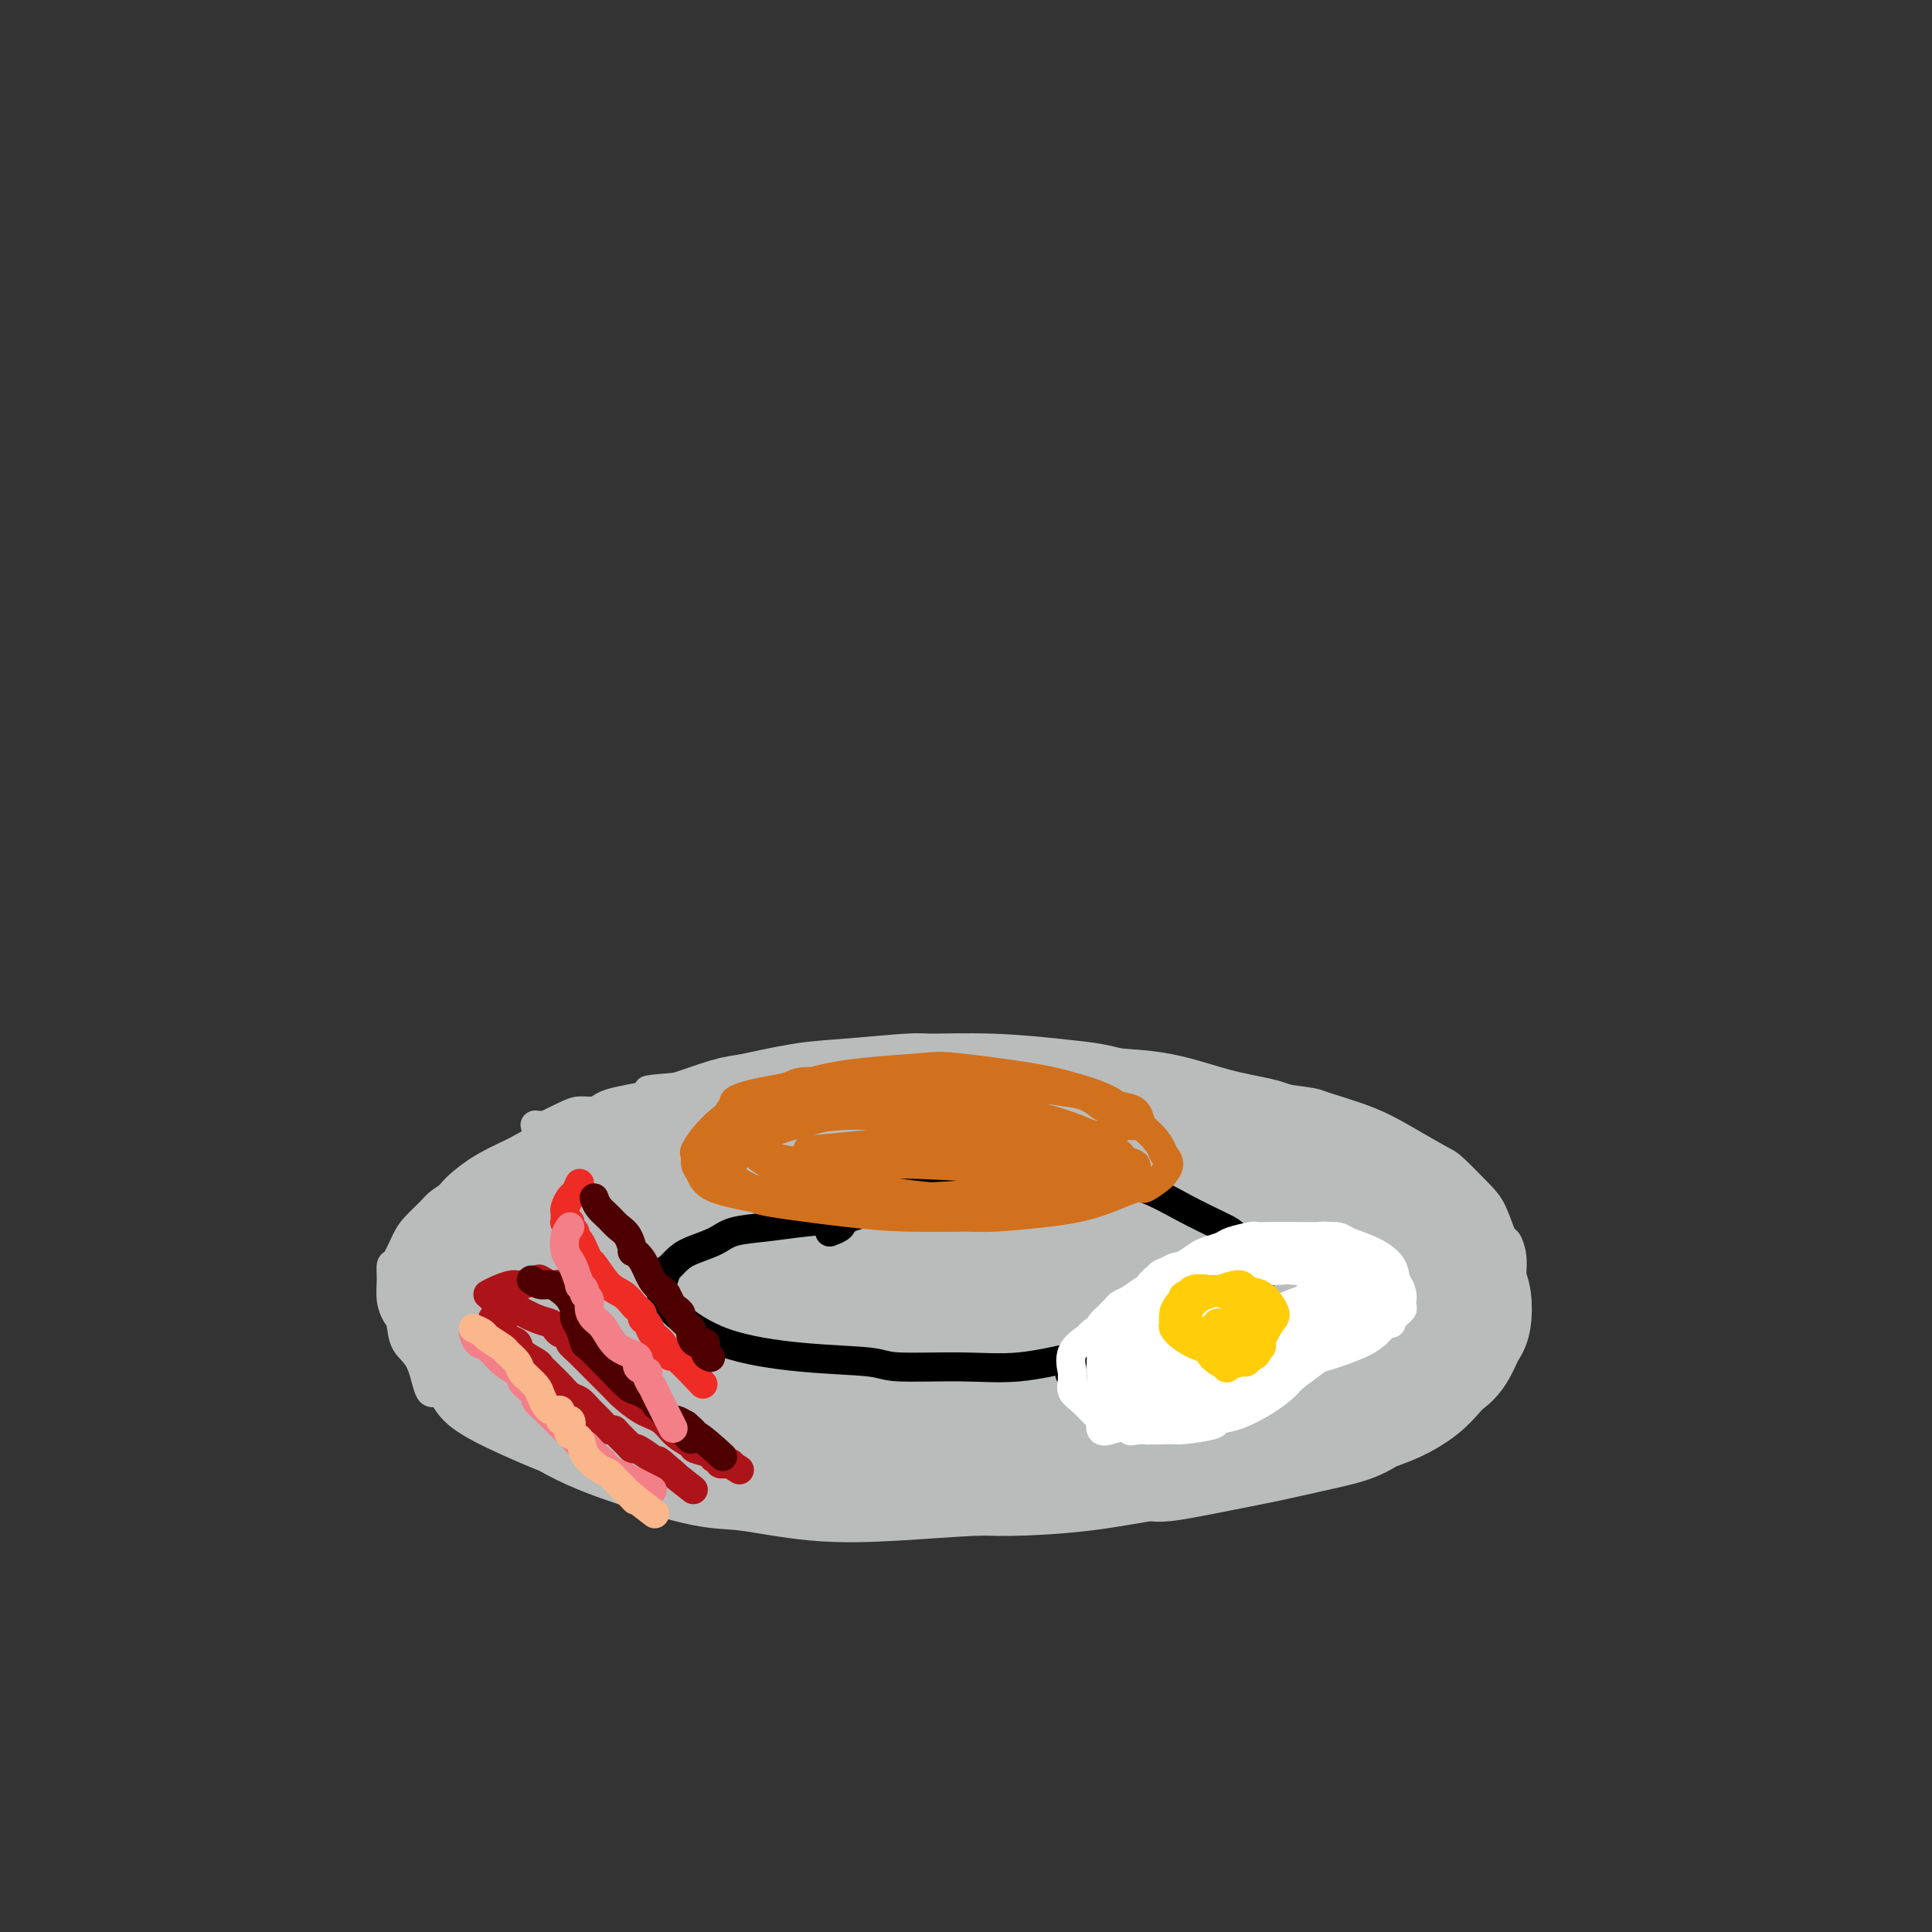 <svg viewBox='0 0 400 400' version='1.1' xmlns='http://www.w3.org/2000/svg' xmlns:xlink='http://www.w3.org/1999/xlink'><rect x="0" y="0" width="400" height="400" fill="#333333" stroke="none"/><g fill='none' stroke='rgb(186,187,187)' stroke-width='6' stroke-linecap='round' stroke-linejoin='round'><path d='M132,233c0.915,-0.638 1.830,-1.275 -3,0c-4.830,1.275 -15.406,4.463 -20,6c-4.594,1.537 -3.208,1.422 -4,2c-0.792,0.578 -3.763,1.849 -6,3c-2.237,1.151 -3.740,2.183 -5,3c-1.260,0.817 -2.278,1.421 -3,2c-0.722,0.579 -1.150,1.134 -2,2c-0.850,0.866 -2.122,2.044 -3,3c-0.878,0.956 -1.360,1.690 -2,3c-0.640,1.310 -1.437,3.195 -2,4c-0.563,0.805 -0.894,0.532 -1,1c-0.106,0.468 0.011,1.679 0,3c-0.011,1.321 -0.151,2.751 0,4c0.151,1.249 0.593,2.316 1,3c0.407,0.684 0.781,0.986 1,2c0.219,1.014 0.285,2.742 1,4c0.715,1.258 2.080,2.047 3,4c0.920,1.953 1.396,5.070 2,6c0.604,0.930 1.336,-0.327 2,0c0.664,0.327 1.258,2.238 3,4c1.742,1.762 4.630,3.375 8,5c3.370,1.625 7.223,3.260 9,4c1.777,0.740 1.478,0.584 3,1c1.522,0.416 4.863,1.405 8,2c3.137,0.595 6.068,0.798 9,1'/><path d='M131,305c2.612,0.844 -0.858,0.954 4,1c4.858,0.046 18.045,0.027 24,0c5.955,-0.027 4.679,-0.063 6,0c1.321,0.063 5.240,0.224 7,0c1.760,-0.224 1.360,-0.834 3,-1c1.640,-0.166 5.319,0.110 8,0c2.681,-0.110 4.364,-0.607 7,-1c2.636,-0.393 6.224,-0.682 10,-1c3.776,-0.318 7.740,-0.667 11,-1c3.260,-0.333 5.815,-0.652 8,-1c2.185,-0.348 4.001,-0.727 6,-1c1.999,-0.273 4.181,-0.440 7,-1c2.819,-0.560 6.275,-1.512 10,-2c3.725,-0.488 7.719,-0.512 10,-1c2.281,-0.488 2.849,-1.440 4,-2c1.151,-0.560 2.884,-0.728 5,-1c2.116,-0.272 4.616,-0.649 7,-1c2.384,-0.351 4.652,-0.675 6,-1c1.348,-0.325 1.774,-0.649 3,-1c1.226,-0.351 3.250,-0.728 5,-1c1.750,-0.272 3.225,-0.440 5,-1c1.775,-0.560 3.849,-1.514 5,-2c1.151,-0.486 1.380,-0.506 2,-1c0.620,-0.494 1.630,-1.462 3,-2c1.370,-0.538 3.100,-0.645 4,-1c0.900,-0.355 0.972,-0.959 2,-2c1.028,-1.041 3.014,-2.521 5,-4'/><path d='M308,276c3.653,-2.207 2.285,-1.724 2,-2c-0.285,-0.276 0.512,-1.312 1,-2c0.488,-0.688 0.668,-1.030 1,-2c0.332,-0.970 0.818,-2.569 1,-3c0.182,-0.431 0.061,0.305 0,0c-0.061,-0.305 -0.060,-1.653 0,-3c0.060,-1.347 0.181,-2.693 0,-4c-0.181,-1.307 -0.665,-2.574 -1,-3c-0.335,-0.426 -0.523,-0.010 -1,-1c-0.477,-0.990 -1.245,-3.387 -2,-5c-0.755,-1.613 -1.498,-2.441 -3,-4c-1.502,-1.559 -3.762,-3.850 -5,-5c-1.238,-1.150 -1.452,-1.158 -3,-2c-1.548,-0.842 -4.429,-2.519 -7,-4c-2.571,-1.481 -4.833,-2.768 -8,-4c-3.167,-1.232 -7.240,-2.410 -9,-3c-1.760,-0.590 -1.206,-0.593 -4,-1c-2.794,-0.407 -8.937,-1.218 -14,-2c-5.063,-0.782 -9.047,-1.534 -13,-2c-3.953,-0.466 -7.875,-0.647 -12,-1c-4.125,-0.353 -8.452,-0.879 -11,-1c-2.548,-0.121 -3.318,0.163 -6,0c-2.682,-0.163 -7.275,-0.773 -11,-1c-3.725,-0.227 -6.581,-0.071 -10,0c-3.419,0.071 -7.400,0.057 -10,0c-2.600,-0.057 -3.819,-0.156 -6,0c-2.181,0.156 -5.325,0.567 -9,1c-3.675,0.433 -7.882,0.889 -10,1c-2.118,0.111 -2.147,-0.124 -4,0c-1.853,0.124 -5.529,0.607 -8,1c-2.471,0.393 -3.735,0.697 -5,1'/><path d='M141,225c-10.612,0.798 -6.141,0.792 -5,1c1.141,0.208 -1.049,0.630 -3,1c-1.951,0.370 -3.665,0.689 -5,1c-1.335,0.311 -2.293,0.613 -3,1c-0.707,0.387 -1.164,0.860 -2,1c-0.836,0.140 -2.049,-0.053 -3,0c-0.951,0.053 -1.638,0.353 -3,1c-1.362,0.647 -3.398,1.641 -4,2c-0.602,0.359 0.231,0.082 0,0c-0.231,-0.082 -1.526,0.030 -2,0c-0.474,-0.030 -0.127,-0.204 0,0c0.127,0.204 0.034,0.786 0,1c-0.034,0.214 -0.010,0.061 0,0c0.010,-0.061 0.005,-0.031 0,0'/><path d='M155,245c-1.040,0.457 -2.081,0.913 -3,1c-0.919,0.087 -1.717,-0.196 -3,0c-1.283,0.196 -3.051,0.869 -4,1c-0.949,0.131 -1.080,-0.281 -2,0c-0.920,0.281 -2.629,1.256 -4,2c-1.371,0.744 -2.405,1.257 -3,2c-0.595,0.743 -0.751,1.717 -1,2c-0.249,0.283 -0.589,-0.125 -1,0c-0.411,0.125 -0.892,0.785 -1,1c-0.108,0.215 0.158,-0.013 0,1c-0.158,1.013 -0.740,3.268 -1,4c-0.260,0.732 -0.199,-0.060 0,0c0.199,0.060 0.537,0.972 1,2c0.463,1.028 1.053,2.173 2,3c0.947,0.827 2.252,1.336 3,2c0.748,0.664 0.938,1.484 2,2c1.062,0.516 2.996,0.727 5,1c2.004,0.273 4.078,0.609 7,1c2.922,0.391 6.692,0.838 9,1c2.308,0.162 3.154,0.039 5,0c1.846,-0.039 4.693,0.004 8,0c3.307,-0.004 7.075,-0.057 9,0c1.925,0.057 2.007,0.222 4,0c1.993,-0.222 5.895,-0.833 9,-1c3.105,-0.167 5.412,0.110 8,0c2.588,-0.110 5.457,-0.607 8,-1c2.543,-0.393 4.762,-0.683 6,-1c1.238,-0.317 1.497,-0.662 3,-1c1.503,-0.338 4.252,-0.669 7,-1'/><path d='M228,266c11.336,-0.875 6.178,-0.564 5,-1c-1.178,-0.436 1.626,-1.619 3,-2c1.374,-0.381 1.320,0.039 2,0c0.680,-0.039 2.094,-0.536 3,-1c0.906,-0.464 1.305,-0.894 2,-1c0.695,-0.106 1.688,0.112 2,0c0.312,-0.112 -0.057,-0.555 0,-1c0.057,-0.445 0.539,-0.894 1,-1c0.461,-0.106 0.901,0.130 1,0c0.099,-0.130 -0.144,-0.625 0,-1c0.144,-0.375 0.676,-0.629 1,-1c0.324,-0.371 0.439,-0.858 0,-2c-0.439,-1.142 -1.433,-2.940 -2,-4c-0.567,-1.060 -0.707,-1.383 -3,-3c-2.293,-1.617 -6.740,-4.528 -10,-6c-3.260,-1.472 -5.335,-1.505 -8,-2c-2.665,-0.495 -5.922,-1.453 -8,-2c-2.078,-0.547 -2.978,-0.683 -5,-1c-2.022,-0.317 -5.166,-0.814 -8,-1c-2.834,-0.186 -5.357,-0.061 -8,0c-2.643,0.061 -5.407,0.058 -7,0c-1.593,-0.058 -2.014,-0.171 -4,0c-1.986,0.171 -5.538,0.626 -8,1c-2.462,0.374 -3.834,0.666 -6,1c-2.166,0.334 -5.126,0.708 -7,1c-1.874,0.292 -2.660,0.500 -4,1c-1.340,0.500 -3.232,1.291 -5,2c-1.768,0.709 -3.412,1.334 -5,2c-1.588,0.666 -3.120,1.372 -4,2c-0.880,0.628 -1.109,1.180 -2,2c-0.891,0.820 -2.446,1.910 -4,3'/><path d='M140,251c-3.956,1.867 -1.844,0.533 -1,0c0.844,-0.533 0.422,-0.267 0,0'/></g>
<g fill='none' stroke='rgb(254,232,89)' stroke-width='6' stroke-linecap='round' stroke-linejoin='round'><path d='M266,265c-0.643,-0.089 -1.286,-0.177 -2,0c-0.714,0.177 -1.499,0.621 -2,1c-0.501,0.379 -0.719,0.694 -1,1c-0.281,0.306 -0.626,0.603 -1,1c-0.374,0.397 -0.776,0.895 -1,1c-0.224,0.105 -0.271,-0.183 0,0c0.271,0.183 0.860,0.838 1,1c0.140,0.162 -0.168,-0.167 0,0c0.168,0.167 0.814,0.830 1,1c0.186,0.170 -0.087,-0.154 0,0c0.087,0.154 0.534,0.786 1,1c0.466,0.214 0.952,0.010 1,0c0.048,-0.010 -0.341,0.173 0,0c0.341,-0.173 1.413,-0.704 2,-1c0.587,-0.296 0.690,-0.359 1,-1c0.310,-0.641 0.825,-1.861 1,-2c0.175,-0.139 0.008,0.802 0,0c-0.008,-0.802 0.144,-3.346 0,-4c-0.144,-0.654 -0.583,0.581 -1,0c-0.417,-0.581 -0.811,-2.979 -1,-4c-0.189,-1.021 -0.172,-0.666 -1,-1c-0.828,-0.334 -2.500,-1.358 -4,-2c-1.500,-0.642 -2.827,-0.904 -4,-1c-1.173,-0.096 -2.192,-0.028 -3,0c-0.808,0.028 -1.404,0.014 -2,0'/><path d='M251,256c-2.565,-0.414 -1.979,0.550 -2,1c-0.021,0.450 -0.649,0.386 -1,1c-0.351,0.614 -0.425,1.905 -1,2c-0.575,0.095 -1.650,-1.005 -2,-1c-0.350,0.005 0.024,1.114 0,2c-0.024,0.886 -0.448,1.548 0,2c0.448,0.452 1.766,0.696 2,1c0.234,0.304 -0.617,0.670 -1,1c-0.383,0.330 -0.299,0.625 0,1c0.299,0.375 0.811,0.832 1,1c0.189,0.168 0.054,0.048 0,0c-0.054,-0.048 -0.027,-0.024 0,0'/></g>
<g fill='none' stroke='rgb(186,187,187)' stroke-width='6' stroke-linecap='round' stroke-linejoin='round'><path d='M269,237c-1.127,-0.365 -2.254,-0.731 -3,-1c-0.746,-0.269 -1.111,-0.443 -4,-1c-2.889,-0.557 -8.303,-1.497 -11,-2c-2.697,-0.503 -2.677,-0.569 -5,-1c-2.323,-0.431 -6.991,-1.227 -12,-2c-5.009,-0.773 -10.361,-1.525 -15,-2c-4.639,-0.475 -8.566,-0.674 -11,-1c-2.434,-0.326 -3.375,-0.778 -6,-1c-2.625,-0.222 -6.933,-0.213 -11,0c-4.067,0.213 -7.892,0.629 -12,1c-4.108,0.371 -8.498,0.698 -11,1c-2.502,0.302 -3.117,0.579 -6,1c-2.883,0.421 -8.033,0.987 -12,2c-3.967,1.013 -6.751,2.475 -10,4c-3.249,1.525 -6.962,3.113 -9,4c-2.038,0.887 -2.401,1.073 -4,2c-1.599,0.927 -4.434,2.597 -6,4c-1.566,1.403 -1.862,2.541 -3,4c-1.138,1.459 -3.118,3.239 -4,4c-0.882,0.761 -0.668,0.502 -1,1c-0.332,0.498 -1.212,1.753 -2,3c-0.788,1.247 -1.485,2.485 -2,4c-0.515,1.515 -0.848,3.306 -1,4c-0.152,0.694 -0.123,0.289 0,1c0.123,0.711 0.341,2.538 1,4c0.659,1.462 1.760,2.561 3,4c1.240,1.439 2.620,3.220 4,5'/><path d='M116,279c1.112,1.773 0.391,1.705 2,3c1.609,1.295 5.549,3.953 9,6c3.451,2.047 6.414,3.481 11,5c4.586,1.519 10.797,3.121 14,4c3.203,0.879 3.399,1.034 6,1c2.601,-0.034 7.609,-0.258 12,0c4.391,0.258 8.167,0.999 13,1c4.833,0.001 10.723,-0.736 14,-1c3.277,-0.264 3.942,-0.055 7,0c3.058,0.055 8.510,-0.044 13,0c4.490,0.044 8.017,0.232 12,0c3.983,-0.232 8.423,-0.885 11,-1c2.577,-0.115 3.293,0.308 6,0c2.707,-0.308 7.407,-1.346 11,-2c3.593,-0.654 6.080,-0.925 9,-2c2.920,-1.075 6.274,-2.953 8,-4c1.726,-1.047 1.822,-1.263 3,-2c1.178,-0.737 3.436,-1.995 5,-3c1.564,-1.005 2.435,-1.756 4,-3c1.565,-1.244 3.824,-2.980 5,-4c1.176,-1.020 1.271,-1.323 2,-2c0.729,-0.677 2.094,-1.730 3,-3c0.906,-1.270 1.355,-2.759 2,-4c0.645,-1.241 1.486,-2.234 2,-3c0.514,-0.766 0.699,-1.304 1,-2c0.301,-0.696 0.716,-1.551 1,-3c0.284,-1.449 0.437,-3.491 1,-4c0.563,-0.509 1.536,0.517 -1,-2c-2.536,-2.517 -8.582,-8.576 -14,-12c-5.418,-3.424 -10.209,-4.212 -15,-5'/><path d='M273,237c-5.197,-1.182 -10.691,-1.637 -14,-2c-3.309,-0.363 -4.434,-0.635 -8,-1c-3.566,-0.365 -9.574,-0.824 -15,-1c-5.426,-0.176 -10.271,-0.069 -16,0c-5.729,0.069 -12.342,0.100 -16,0c-3.658,-0.100 -4.362,-0.331 -8,0c-3.638,0.331 -10.212,1.225 -16,2c-5.788,0.775 -10.791,1.433 -16,2c-5.209,0.567 -10.625,1.045 -16,2c-5.375,0.955 -10.710,2.388 -14,3c-3.290,0.612 -4.536,0.405 -7,1c-2.464,0.595 -6.147,1.994 -10,3c-3.853,1.006 -7.877,1.621 -10,2c-2.123,0.379 -2.346,0.523 -4,1c-1.654,0.477 -4.741,1.286 -7,2c-2.259,0.714 -3.691,1.334 -5,2c-1.309,0.666 -2.494,1.380 -3,2c-0.506,0.620 -0.332,1.147 -1,2c-0.668,0.853 -2.177,2.031 -3,3c-0.823,0.969 -0.960,1.729 -1,3c-0.040,1.271 0.017,3.051 0,4c-0.017,0.949 -0.109,1.065 0,2c0.109,0.935 0.417,2.689 1,4c0.583,1.311 1.440,2.178 3,4c1.560,1.822 3.822,4.598 5,6c1.178,1.402 1.273,1.429 4,3c2.727,1.571 8.087,4.686 13,7c4.913,2.314 9.379,3.826 12,5c2.621,1.174 3.398,2.008 6,3c2.602,0.992 7.029,2.140 11,3c3.971,0.860 7.485,1.430 11,2'/><path d='M149,306c5.943,1.194 9.800,1.679 12,2c2.200,0.321 2.744,0.478 6,1c3.256,0.522 9.223,1.410 13,2c3.777,0.590 5.365,0.883 6,1c0.635,0.117 0.318,0.059 0,0'/></g>
<g fill='none' stroke='rgb(186,187,187)' stroke-width='28' stroke-linecap='round' stroke-linejoin='round'><path d='M266,239c-1.129,-0.347 -2.259,-0.695 -3,-1c-0.741,-0.305 -1.094,-0.568 -3,-1c-1.906,-0.432 -5.364,-1.033 -9,-2c-3.636,-0.967 -7.449,-2.302 -11,-3c-3.551,-0.698 -6.839,-0.761 -9,-1c-2.161,-0.239 -3.193,-0.653 -5,-1c-1.807,-0.347 -4.389,-0.626 -8,-1c-3.611,-0.374 -8.253,-0.845 -13,-1c-4.747,-0.155 -9.600,0.004 -12,0c-2.400,-0.004 -2.346,-0.171 -5,0c-2.654,0.171 -8.015,0.682 -12,1c-3.985,0.318 -6.592,0.444 -10,1c-3.408,0.556 -7.617,1.543 -10,2c-2.383,0.457 -2.942,0.386 -5,1c-2.058,0.614 -5.617,1.915 -9,3c-3.383,1.085 -6.592,1.956 -10,3c-3.408,1.044 -7.015,2.262 -9,3c-1.985,0.738 -2.347,0.997 -4,2c-1.653,1.003 -4.596,2.751 -7,4c-2.404,1.249 -4.269,2.000 -6,3c-1.731,1.000 -3.329,2.250 -4,3c-0.671,0.750 -0.415,1.000 -1,2c-0.585,1.000 -2.011,2.750 -3,4c-0.989,1.250 -1.541,2.001 -2,3c-0.459,0.999 -0.824,2.247 -1,3c-0.176,0.753 -0.163,1.010 0,2c0.163,0.990 0.475,2.711 1,4c0.525,1.289 1.262,2.144 2,3'/><path d='M98,275c1.773,2.678 4.707,4.872 6,6c1.293,1.128 0.947,1.190 3,3c2.053,1.810 6.506,5.368 11,8c4.494,2.632 9.028,4.338 14,6c4.972,1.662 10.382,3.279 14,4c3.618,0.721 5.446,0.548 9,1c3.554,0.452 8.835,1.531 14,2c5.165,0.469 10.215,0.328 16,0c5.785,-0.328 12.305,-0.843 16,-1c3.695,-0.157 4.564,0.043 8,0c3.436,-0.043 9.437,-0.329 15,-1c5.563,-0.671 10.687,-1.727 13,-2c2.313,-0.273 1.816,0.236 4,0c2.184,-0.236 7.048,-1.218 11,-2c3.952,-0.782 6.993,-1.363 10,-2c3.007,-0.637 5.981,-1.328 9,-2c3.019,-0.672 6.083,-1.324 8,-2c1.917,-0.676 2.688,-1.375 4,-2c1.312,-0.625 3.166,-1.176 5,-2c1.834,-0.824 3.647,-1.919 5,-3c1.353,-1.081 2.247,-2.146 3,-3c0.753,-0.854 1.366,-1.495 2,-2c0.634,-0.505 1.291,-0.873 2,-2c0.709,-1.127 1.472,-3.014 2,-4c0.528,-0.986 0.821,-1.073 1,-2c0.179,-0.927 0.246,-2.694 0,-4c-0.246,-1.306 -0.803,-2.151 -2,-4c-1.197,-1.849 -3.032,-4.702 -4,-6c-0.968,-1.298 -1.068,-1.042 -4,-3c-2.932,-1.958 -8.695,-6.131 -15,-9c-6.305,-2.869 -13.153,-4.435 -20,-6'/><path d='M258,241c-7.427,-1.582 -15.995,-2.535 -21,-3c-5.005,-0.465 -6.448,-0.440 -12,0c-5.552,0.440 -15.215,1.296 -24,2c-8.785,0.704 -16.694,1.256 -26,3c-9.306,1.744 -20.011,4.678 -26,6c-5.989,1.322 -7.262,1.030 -12,2c-4.738,0.970 -12.942,3.200 -19,5c-6.058,1.800 -9.969,3.170 -13,5c-3.031,1.830 -5.181,4.122 -6,5c-0.819,0.878 -0.306,0.343 0,1c0.306,0.657 0.406,2.507 2,4c1.594,1.493 4.683,2.628 11,4c6.317,1.372 15.861,2.980 21,4c5.139,1.020 5.873,1.452 12,2c6.127,0.548 17.646,1.213 28,2c10.354,0.787 19.541,1.695 30,2c10.459,0.305 22.190,0.008 29,0c6.810,-0.008 8.700,0.274 14,0c5.300,-0.274 14.009,-1.105 20,-2c5.991,-0.895 9.264,-1.855 12,-3c2.736,-1.145 4.934,-2.474 6,-3c1.066,-0.526 1.000,-0.250 1,-1c0.000,-0.750 0.068,-2.526 -1,-4c-1.068,-1.474 -3.271,-2.648 -7,-5c-3.729,-2.352 -8.985,-5.884 -12,-8c-3.015,-2.116 -3.788,-2.817 -9,-4c-5.212,-1.183 -14.863,-2.847 -24,-4c-9.137,-1.153 -17.758,-1.794 -28,-1c-10.242,0.794 -22.104,3.021 -29,4c-6.896,0.979 -8.828,0.708 -14,2c-5.172,1.292 -13.586,4.146 -22,7'/><path d='M139,263c-6.099,2.210 -10.348,4.235 -13,6c-2.652,1.765 -3.709,3.271 -4,4c-0.291,0.729 0.182,0.682 1,1c0.818,0.318 1.981,1.001 8,2c6.019,0.999 16.894,2.314 23,3c6.106,0.686 7.444,0.742 16,1c8.556,0.258 24.329,0.718 38,1c13.671,0.282 25.238,0.387 35,0c9.762,-0.387 17.718,-1.267 22,-2c4.282,-0.733 4.890,-1.320 6,-2c1.110,-0.680 2.723,-1.455 3,-2c0.277,-0.545 -0.780,-0.861 -6,-2c-5.220,-1.139 -14.601,-3.101 -20,-4c-5.399,-0.899 -6.814,-0.736 -14,-1c-7.186,-0.264 -20.143,-0.956 -31,-1c-10.857,-0.044 -19.614,0.559 -29,1c-9.386,0.441 -19.402,0.721 -25,1c-5.598,0.279 -6.779,0.558 -10,1c-3.221,0.442 -8.482,1.046 -11,2c-2.518,0.954 -2.293,2.257 -3,3c-0.707,0.743 -2.345,0.927 -3,1c-0.655,0.073 -0.328,0.037 0,0'/></g>
<g fill='none' stroke='rgb(0,0,0)' stroke-width='6' stroke-linecap='round' stroke-linejoin='round'><path d='M205,251c-1.124,0.002 -2.249,0.003 -3,0c-0.751,-0.003 -1.129,-0.012 -3,0c-1.871,0.012 -5.236,0.045 -9,0c-3.764,-0.045 -7.928,-0.168 -10,0c-2.072,0.168 -2.050,0.625 -4,1c-1.950,0.375 -5.870,0.667 -9,1c-3.130,0.333 -5.471,0.707 -8,1c-2.529,0.293 -5.246,0.503 -7,1c-1.754,0.497 -2.546,1.279 -4,2c-1.454,0.721 -3.570,1.380 -5,2c-1.430,0.620 -2.175,1.200 -3,2c-0.825,0.800 -1.731,1.818 -2,2c-0.269,0.182 0.098,-0.474 0,0c-0.098,0.474 -0.660,2.076 -1,3c-0.340,0.924 -0.458,1.168 0,2c0.458,0.832 1.492,2.250 2,3c0.508,0.750 0.491,0.832 2,2c1.509,1.168 4.545,3.423 9,5c4.455,1.577 10.328,2.477 16,3c5.672,0.523 11.144,0.669 14,1c2.856,0.331 3.096,0.846 6,1c2.904,0.154 8.473,-0.055 13,0c4.527,0.055 8.013,0.372 12,0c3.987,-0.372 8.475,-1.434 11,-2c2.525,-0.566 3.085,-0.638 5,-1c1.915,-0.362 5.183,-1.015 8,-2c2.817,-0.985 5.181,-2.304 7,-3c1.819,-0.696 3.091,-0.770 4,-1c0.909,-0.230 1.454,-0.615 2,-1'/><path d='M248,273c6.514,-1.953 4.298,-1.837 4,-2c-0.298,-0.163 1.321,-0.606 2,-1c0.679,-0.394 0.416,-0.739 1,-1c0.584,-0.261 2.013,-0.437 3,-1c0.987,-0.563 1.532,-1.514 2,-2c0.468,-0.486 0.858,-0.508 1,-1c0.142,-0.492 0.037,-1.453 0,-2c-0.037,-0.547 -0.004,-0.679 0,-1c0.004,-0.321 -0.019,-0.830 -1,-2c-0.981,-1.170 -2.919,-3.000 -4,-4c-1.081,-1.000 -1.304,-1.168 -3,-2c-1.696,-0.832 -4.864,-2.327 -8,-4c-3.136,-1.673 -6.242,-3.524 -11,-5c-4.758,-1.476 -11.170,-2.578 -17,-3c-5.830,-0.422 -11.077,-0.163 -14,0c-2.923,0.163 -3.523,0.229 -6,1c-2.477,0.771 -6.832,2.245 -11,4c-4.168,1.755 -8.148,3.790 -10,5c-1.852,1.210 -1.576,1.595 -2,2c-0.424,0.405 -1.550,0.830 -2,1c-0.450,0.170 -0.225,0.085 0,0'/><path d='M273,262c-0.627,-0.030 -1.253,-0.061 -2,0c-0.747,0.061 -1.614,0.212 -2,0c-0.386,-0.212 -0.289,-0.789 -1,-1c-0.711,-0.211 -2.228,-0.056 -3,0c-0.772,0.056 -0.798,0.014 -1,0c-0.202,-0.014 -0.580,0.000 -1,0c-0.420,-0.000 -0.883,-0.014 -1,0c-0.117,0.014 0.112,0.057 0,0c-0.112,-0.057 -0.565,-0.212 -1,0c-0.435,0.212 -0.853,0.792 -1,1c-0.147,0.208 -0.025,0.046 0,0c0.025,-0.046 -0.048,0.024 0,0c0.048,-0.024 0.217,-0.144 0,0c-0.217,0.144 -0.821,0.551 -1,1c-0.179,0.449 0.068,0.940 0,1c-0.068,0.060 -0.452,-0.310 -1,0c-0.548,0.310 -1.260,1.299 -2,2c-0.740,0.701 -1.508,1.115 -3,2c-1.492,0.885 -3.708,2.241 -5,3c-1.292,0.759 -1.659,0.921 -2,1c-0.341,0.079 -0.655,0.074 -1,0c-0.345,-0.074 -0.721,-0.216 -1,0c-0.279,0.216 -0.460,0.789 -1,1c-0.540,0.211 -1.440,0.060 -2,0c-0.560,-0.060 -0.780,-0.030 -1,0'/><path d='M240,273c-3.606,2.095 -1.620,1.332 -2,1c-0.380,-0.332 -3.124,-0.234 -4,0c-0.876,0.234 0.116,0.603 0,1c-0.116,0.397 -1.342,0.823 -2,1c-0.658,0.177 -0.750,0.104 -1,0c-0.250,-0.104 -0.660,-0.239 -1,0c-0.340,0.239 -0.612,0.852 -1,1c-0.388,0.148 -0.893,-0.171 -1,0c-0.107,0.171 0.186,0.830 0,1c-0.186,0.170 -0.849,-0.150 -1,0c-0.151,0.150 0.211,0.769 0,1c-0.211,0.231 -0.995,0.072 -1,0c-0.005,-0.072 0.768,-0.058 0,1c-0.768,1.058 -3.077,3.159 -4,4c-0.923,0.841 -0.462,0.420 0,0'/></g>
<g fill='none' stroke='rgb(255,255,255)' stroke-width='6' stroke-linecap='round' stroke-linejoin='round'><path d='M265,263c-0.868,-0.316 -1.737,-0.632 -3,-1c-1.263,-0.368 -2.921,-0.790 -4,-1c-1.079,-0.210 -1.580,-0.210 -4,0c-2.420,0.210 -6.757,0.631 -9,1c-2.243,0.369 -2.390,0.687 -3,1c-0.610,0.313 -1.684,0.622 -2,1c-0.316,0.378 0.126,0.823 0,1c-0.126,0.177 -0.820,0.084 -1,0c-0.180,-0.084 0.152,-0.159 0,0c-0.152,0.159 -0.790,0.553 -1,1c-0.210,0.447 0.006,0.947 0,1c-0.006,0.053 -0.235,-0.340 -1,0c-0.765,0.340 -2.064,1.415 -3,2c-0.936,0.585 -1.507,0.682 -2,1c-0.493,0.318 -0.906,0.859 -1,1c-0.094,0.141 0.133,-0.118 0,0c-0.133,0.118 -0.624,0.613 -1,1c-0.376,0.387 -0.637,0.667 -1,1c-0.363,0.333 -0.829,0.719 -1,1c-0.171,0.281 -0.046,0.456 0,1c0.046,0.544 0.012,1.457 0,2c-0.012,0.543 -0.003,0.715 0,1c0.003,0.285 0.001,0.684 0,1c-0.001,0.316 -0.000,0.549 0,1c0.000,0.451 0.000,1.122 0,1c-0.000,-0.122 -0.000,-1.035 0,-1c0.000,0.035 0.000,1.017 0,2'/><path d='M228,282c-0.155,1.631 -0.041,1.210 0,1c0.041,-0.210 0.010,-0.207 0,0c-0.010,0.207 0.001,0.618 0,1c-0.001,0.382 -0.012,0.734 0,1c0.012,0.266 0.049,0.446 0,1c-0.049,0.554 -0.184,1.482 0,2c0.184,0.518 0.687,0.626 1,1c0.313,0.374 0.437,1.014 1,2c0.563,0.986 1.564,2.317 3,3c1.436,0.683 3.307,0.716 4,1c0.693,0.284 0.207,0.819 1,1c0.793,0.181 2.863,0.009 4,0c1.137,-0.009 1.339,0.147 3,0c1.661,-0.147 4.781,-0.596 6,-1c1.219,-0.404 0.537,-0.765 1,-1c0.463,-0.235 2.070,-0.346 4,-1c1.930,-0.654 4.181,-1.853 6,-3c1.819,-1.147 3.205,-2.244 4,-3c0.795,-0.756 1.000,-1.172 2,-2c1.000,-0.828 2.795,-2.067 4,-3c1.205,-0.933 1.819,-1.561 3,-2c1.181,-0.439 2.928,-0.691 4,-1c1.072,-0.309 1.468,-0.675 2,-1c0.532,-0.325 1.199,-0.608 2,-1c0.801,-0.392 1.734,-0.894 2,-1c0.266,-0.106 -0.135,0.182 0,0c0.135,-0.182 0.807,-0.836 1,-1c0.193,-0.164 -0.093,0.162 0,0c0.093,-0.162 0.563,-0.813 1,-1c0.437,-0.187 0.839,0.089 1,0c0.161,-0.089 0.080,-0.545 0,-1'/><path d='M288,273c4.192,-3.065 1.672,-2.227 1,-2c-0.672,0.227 0.503,-0.155 1,-1c0.497,-0.845 0.316,-2.152 0,-3c-0.316,-0.848 -0.766,-1.237 -1,-2c-0.234,-0.763 -0.253,-1.901 -1,-3c-0.747,-1.099 -2.223,-2.159 -4,-3c-1.777,-0.841 -3.856,-1.463 -5,-2c-1.144,-0.537 -1.353,-0.989 -3,-1c-1.647,-0.011 -4.731,0.420 -8,1c-3.269,0.580 -6.722,1.308 -10,2c-3.278,0.692 -6.380,1.348 -8,2c-1.620,0.652 -1.757,1.301 -3,2c-1.243,0.699 -3.594,1.448 -6,3c-2.406,1.552 -4.869,3.907 -6,5c-1.131,1.093 -0.930,0.924 -1,1c-0.070,0.076 -0.411,0.398 -1,1c-0.589,0.602 -1.428,1.484 -2,2c-0.572,0.516 -0.879,0.665 -1,1c-0.121,0.335 -0.057,0.855 0,1c0.057,0.145 0.109,-0.084 0,0c-0.109,0.084 -0.377,0.481 0,1c0.377,0.519 1.398,1.161 2,2c0.602,0.839 0.785,1.877 3,2c2.215,0.123 6.463,-0.667 9,-1c2.537,-0.333 3.363,-0.208 6,-1c2.637,-0.792 7.085,-2.502 10,-4c2.915,-1.498 4.297,-2.783 6,-4c1.703,-1.217 3.728,-2.366 5,-3c1.272,-0.634 1.792,-0.753 2,-1c0.208,-0.247 0.104,-0.624 0,-1'/><path d='M273,267c3.560,-2.009 0.961,-0.530 0,0c-0.961,0.530 -0.285,0.113 0,0c0.285,-0.113 0.178,0.078 0,0c-0.178,-0.078 -0.429,-0.425 -1,0c-0.571,0.425 -1.464,1.621 -2,2c-0.536,0.379 -0.716,-0.060 -7,3c-6.284,3.060 -18.672,9.620 -24,12c-5.328,2.380 -3.597,0.580 -3,0c0.597,-0.580 0.058,0.061 0,0c-0.058,-0.061 0.363,-0.825 0,-1c-0.363,-0.175 -1.512,0.238 -1,-1c0.512,-1.238 2.684,-4.128 4,-6c1.316,-1.872 1.775,-2.724 5,-5c3.225,-2.276 9.216,-5.974 14,-8c4.784,-2.026 8.361,-2.380 12,-2c3.639,0.380 7.340,1.492 9,2c1.660,0.508 1.279,0.411 2,1c0.721,0.589 2.543,1.865 4,3c1.457,1.135 2.548,2.129 3,3c0.452,0.871 0.265,1.620 0,2c-0.265,0.380 -0.608,0.389 -1,1c-0.392,0.611 -0.833,1.822 -2,3c-1.167,1.178 -3.061,2.324 -8,4c-4.939,1.676 -12.922,3.882 -17,5c-4.078,1.118 -4.252,1.147 -7,1c-2.748,-0.147 -8.071,-0.471 -11,-1c-2.929,-0.529 -3.465,-1.265 -4,-2'/><path d='M238,283c-3.783,-0.741 -2.239,-1.593 -2,-2c0.239,-0.407 -0.827,-0.370 -1,-1c-0.173,-0.630 0.545,-1.926 1,-3c0.455,-1.074 0.645,-1.924 3,-4c2.355,-2.076 6.873,-5.377 10,-7c3.127,-1.623 4.861,-1.568 8,-2c3.139,-0.432 7.681,-1.352 11,-1c3.319,0.352 5.414,1.976 7,3c1.586,1.024 2.663,1.448 3,2c0.337,0.552 -0.067,1.233 0,2c0.067,0.767 0.605,1.620 -1,4c-1.605,2.380 -5.352,6.285 -10,10c-4.648,3.715 -10.195,7.238 -13,9c-2.805,1.762 -2.866,1.763 -6,2c-3.134,0.237 -9.339,0.710 -12,1c-2.661,0.290 -1.778,0.396 -2,0c-0.222,-0.396 -1.549,-1.294 -2,-2c-0.451,-0.706 -0.025,-1.221 0,-2c0.025,-0.779 -0.352,-1.822 0,-3c0.352,-1.178 1.432,-2.492 3,-4c1.568,-1.508 3.626,-3.210 5,-4c1.374,-0.790 2.066,-0.669 3,-1c0.934,-0.331 2.110,-1.116 3,-1c0.890,0.116 1.494,1.133 2,2c0.506,0.867 0.913,1.585 1,2c0.087,0.415 -0.148,0.525 -1,2c-0.852,1.475 -2.321,4.313 -4,6c-1.679,1.687 -3.567,2.223 -5,3c-1.433,0.777 -2.409,1.793 -3,2c-0.591,0.207 -0.795,-0.397 -1,-1'/><path d='M235,295c-1.959,1.099 -0.358,-1.153 1,-3c1.358,-1.847 2.471,-3.290 3,-4c0.529,-0.710 0.473,-0.686 1,-1c0.527,-0.314 1.638,-0.964 2,-1c0.362,-0.036 -0.026,0.543 0,1c0.026,0.457 0.467,0.792 1,1c0.533,0.208 1.159,0.291 1,1c-0.159,0.709 -1.104,2.045 -2,3c-0.896,0.955 -1.742,1.528 -2,2c-0.258,0.472 0.071,0.845 0,1c-0.071,0.155 -0.544,0.094 -1,0c-0.456,-0.094 -0.896,-0.222 -1,0c-0.104,0.222 0.129,0.792 0,1c-0.129,0.208 -0.621,0.052 -1,0c-0.379,-0.052 -0.646,-0.000 -1,0c-0.354,0.000 -0.795,-0.052 -1,0c-0.205,0.052 -0.174,0.207 -1,0c-0.826,-0.207 -2.510,-0.774 -3,-1c-0.490,-0.226 0.213,-0.109 0,0c-0.213,0.109 -1.343,0.209 -2,0c-0.657,-0.209 -0.841,-0.728 -1,-1c-0.159,-0.272 -0.291,-0.297 -1,-1c-0.709,-0.703 -1.993,-2.084 -3,-3c-1.007,-0.916 -1.737,-1.368 -2,-2c-0.263,-0.632 -0.060,-1.444 0,-2c0.060,-0.556 -0.025,-0.855 0,-1c0.025,-0.145 0.159,-0.136 0,-1c-0.159,-0.864 -0.610,-2.603 0,-4c0.610,-1.397 2.279,-2.453 3,-3c0.721,-0.547 0.492,-0.585 1,-1c0.508,-0.415 1.754,-1.208 3,-2'/><path d='M229,274c1.588,-1.333 2.057,-1.667 3,-2c0.943,-0.333 2.361,-0.667 3,-1c0.639,-0.333 0.499,-0.666 1,-1c0.501,-0.334 1.642,-0.670 2,-1c0.358,-0.330 -0.067,-0.654 0,-1c0.067,-0.346 0.627,-0.712 1,-1c0.373,-0.288 0.560,-0.497 1,-1c0.440,-0.503 1.133,-1.301 2,-2c0.867,-0.699 1.906,-1.300 3,-2c1.094,-0.700 2.241,-1.498 3,-2c0.759,-0.502 1.130,-0.709 2,-1c0.870,-0.291 2.239,-0.666 3,-1c0.761,-0.334 0.913,-0.625 2,-1c1.087,-0.375 3.110,-0.832 4,-1c0.890,-0.168 0.646,-0.046 1,0c0.354,0.046 1.305,0.015 3,0c1.695,-0.015 4.135,-0.016 6,0c1.865,0.016 3.155,0.047 4,0c0.845,-0.047 1.245,-0.171 2,0c0.755,0.171 1.865,0.638 3,1c1.135,0.362 2.294,0.618 3,1c0.706,0.382 0.959,0.891 1,1c0.041,0.109 -0.129,-0.182 0,0c0.129,0.182 0.556,0.837 1,1c0.444,0.163 0.905,-0.164 1,0c0.095,0.164 -0.176,0.821 0,1c0.176,0.179 0.799,-0.121 1,0c0.201,0.121 -0.018,0.661 0,1c0.018,0.339 0.274,0.476 0,1c-0.274,0.524 -1.078,1.435 -2,2c-0.922,0.565 -1.961,0.782 -3,1'/><path d='M280,266c-2.079,1.054 -4.777,1.688 -9,3c-4.223,1.312 -9.972,3.301 -15,5c-5.028,1.699 -9.337,3.109 -12,4c-2.663,0.891 -3.681,1.262 -5,2c-1.319,0.738 -2.938,1.844 -4,3c-1.062,1.156 -1.567,2.361 -2,3c-0.433,0.639 -0.793,0.710 -1,1c-0.207,0.290 -0.259,0.797 0,1c0.259,0.203 0.831,0.103 1,0c0.169,-0.103 -0.065,-0.207 0,0c0.065,0.207 0.431,0.725 1,1c0.569,0.275 1.343,0.305 3,0c1.657,-0.305 4.198,-0.947 11,-4c6.802,-3.053 17.865,-8.517 23,-11c5.135,-2.483 4.343,-1.986 5,-2c0.657,-0.014 2.764,-0.541 4,-1c1.236,-0.459 1.600,-0.851 2,-1c0.400,-0.149 0.835,-0.054 1,0c0.165,0.054 0.059,0.068 0,0c-0.059,-0.068 -0.071,-0.217 0,0c0.071,0.217 0.223,0.800 0,1c-0.223,0.200 -0.823,0.015 -1,0c-0.177,-0.015 0.067,0.138 -1,1c-1.067,0.862 -3.447,2.434 -6,4c-2.553,1.566 -5.279,3.127 -8,5c-2.721,1.873 -5.437,4.057 -7,5c-1.563,0.943 -1.974,0.645 -3,1c-1.026,0.355 -2.667,1.363 -4,2c-1.333,0.637 -2.359,0.902 -3,1c-0.641,0.098 -0.897,0.028 -1,0c-0.103,-0.028 -0.051,-0.014 0,0'/><path d='M249,290c-5.173,3.063 -1.105,0.719 0,0c1.105,-0.719 -0.752,0.187 -1,0c-0.248,-0.187 1.115,-1.466 2,-2c0.885,-0.534 1.293,-0.324 3,-1c1.707,-0.676 4.713,-2.237 8,-4c3.287,-1.763 6.854,-3.727 10,-5c3.146,-1.273 5.872,-1.854 7,-2c1.128,-0.146 0.657,0.142 1,0c0.343,-0.142 1.499,-0.716 2,-1c0.501,-0.284 0.345,-0.278 0,0c-0.345,0.278 -0.880,0.828 -1,1c-0.120,0.172 0.174,-0.036 -2,1c-2.174,1.036 -6.816,3.314 -12,6c-5.184,2.686 -10.909,5.779 -16,8c-5.091,2.221 -9.546,3.569 -12,4c-2.454,0.431 -2.905,-0.057 -4,0c-1.095,0.057 -2.834,0.657 -4,1c-1.166,0.343 -1.760,0.428 -2,0c-0.240,-0.428 -0.125,-1.367 0,-2c0.125,-0.633 0.259,-0.958 1,-2c0.741,-1.042 2.089,-2.800 4,-5c1.911,-2.200 4.386,-4.843 6,-6c1.614,-1.157 2.366,-0.828 4,-2c1.634,-1.172 4.151,-3.845 6,-5c1.849,-1.155 3.030,-0.791 4,-1c0.970,-0.209 1.728,-0.991 2,-1c0.272,-0.009 0.059,0.754 0,1c-0.059,0.246 0.036,-0.027 0,0c-0.036,0.027 -0.202,0.353 -1,1c-0.798,0.647 -2.228,1.613 -3,2c-0.772,0.387 -0.886,0.193 -1,0'/><path d='M250,276c-0.616,0.691 -0.655,0.917 -1,1c-0.345,0.083 -0.996,0.022 -1,0c-0.004,-0.022 0.640,-0.006 1,0c0.360,0.006 0.437,0.002 1,0c0.563,-0.002 1.613,-0.000 2,0c0.387,0.000 0.111,0.000 0,0c-0.111,-0.000 -0.055,-0.000 0,0'/></g>
<g fill='none' stroke='rgb(255,205,10)' stroke-width='6' stroke-linecap='round' stroke-linejoin='round'><path d='M257,272c-0.007,0.681 -0.013,1.362 0,2c0.013,0.638 0.046,1.233 0,2c-0.046,0.767 -0.170,1.704 0,2c0.170,0.296 0.633,-0.050 1,0c0.367,0.050 0.638,0.497 1,1c0.362,0.503 0.816,1.061 1,1c0.184,-0.061 0.099,-0.742 0,-1c-0.099,-0.258 -0.211,-0.091 0,0c0.211,0.091 0.745,0.108 1,0c0.255,-0.108 0.232,-0.340 0,-1c-0.232,-0.660 -0.671,-1.746 -1,-2c-0.329,-0.254 -0.546,0.325 -1,0c-0.454,-0.325 -1.145,-1.552 -2,-2c-0.855,-0.448 -1.873,-0.116 -2,0c-0.127,0.116 0.636,0.016 0,0c-0.636,-0.016 -2.672,0.051 -3,0c-0.328,-0.051 1.050,-0.219 1,0c-0.050,0.219 -1.530,0.824 -2,1c-0.470,0.176 0.068,-0.079 0,0c-0.068,0.079 -0.743,0.491 -1,1c-0.257,0.509 -0.097,1.113 0,2c0.097,0.887 0.130,2.056 1,3c0.870,0.944 2.576,1.662 3,2c0.424,0.338 -0.433,0.297 0,0c0.433,-0.297 2.155,-0.849 3,-1c0.845,-0.151 0.813,0.100 1,0c0.187,-0.100 0.594,-0.550 1,-1'/><path d='M259,281c1.590,-0.460 1.566,-1.610 2,-3c0.434,-1.390 1.327,-3.020 2,-4c0.673,-0.980 1.126,-1.308 1,-2c-0.126,-0.692 -0.831,-1.746 -1,-2c-0.169,-0.254 0.196,0.293 0,0c-0.196,-0.293 -0.954,-1.425 -2,-2c-1.046,-0.575 -2.379,-0.592 -3,-1c-0.621,-0.408 -0.530,-1.205 -2,-1c-1.470,0.205 -4.503,1.413 -6,2c-1.497,0.587 -1.459,0.552 -2,1c-0.541,0.448 -1.662,1.377 -2,2c-0.338,0.623 0.105,0.939 0,1c-0.105,0.061 -0.759,-0.135 -1,0c-0.241,0.135 -0.070,0.600 0,1c0.070,0.400 0.040,0.734 0,1c-0.040,0.266 -0.091,0.464 0,1c0.091,0.536 0.322,1.408 1,2c0.678,0.592 1.802,0.902 3,1c1.198,0.098 2.469,-0.017 3,0c0.531,0.017 0.323,0.165 1,0c0.677,-0.165 2.238,-0.642 3,-1c0.762,-0.358 0.725,-0.595 1,-1c0.275,-0.405 0.861,-0.978 1,-1c0.139,-0.022 -0.170,0.507 0,0c0.170,-0.507 0.818,-2.048 1,-3c0.182,-0.952 -0.101,-1.313 -1,-2c-0.899,-0.687 -2.412,-1.698 -3,-2c-0.588,-0.302 -0.250,0.105 -1,0c-0.750,-0.105 -2.586,-0.720 -4,-1c-1.414,-0.280 -2.404,-0.223 -3,0c-0.596,0.223 -0.798,0.611 -1,1'/><path d='M246,268c-1.575,0.190 -1.012,0.666 -1,1c0.012,0.334 -0.529,0.526 -1,1c-0.471,0.474 -0.874,1.231 -1,2c-0.126,0.769 0.025,1.552 0,2c-0.025,0.448 -0.224,0.561 0,1c0.224,0.439 0.872,1.202 2,2c1.128,0.798 2.737,1.630 4,2c1.263,0.370 2.180,0.279 3,0c0.820,-0.279 1.542,-0.746 2,-1c0.458,-0.254 0.653,-0.295 1,-1c0.347,-0.705 0.848,-2.074 1,-3c0.152,-0.926 -0.043,-1.411 0,-2c0.043,-0.589 0.324,-1.283 0,-2c-0.324,-0.717 -1.254,-1.456 -2,-2c-0.746,-0.544 -1.308,-0.892 -2,-1c-0.692,-0.108 -1.515,0.024 -2,0c-0.485,-0.024 -0.633,-0.202 -1,0c-0.367,0.202 -0.953,0.786 -1,1c-0.047,0.214 0.446,0.057 0,0c-0.446,-0.057 -1.831,-0.015 -2,0c-0.169,0.015 0.878,0.004 1,0c0.122,-0.004 -0.679,-0.001 -1,0c-0.321,0.001 -0.160,0.001 0,0'/></g>
<g fill='none' stroke='rgb(173,20,25)' stroke-width='6' stroke-linecap='round' stroke-linejoin='round'><path d='M102,269c1.140,0.364 2.280,0.727 3,1c0.720,0.273 1.019,0.455 2,1c0.981,0.545 2.644,1.452 4,2c1.356,0.548 2.406,0.739 3,1c0.594,0.261 0.732,0.594 1,1c0.268,0.406 0.666,0.885 1,1c0.334,0.115 0.605,-0.133 1,0c0.395,0.133 0.915,0.648 1,1c0.085,0.352 -0.264,0.540 0,1c0.264,0.460 1.140,1.191 2,2c0.860,0.809 1.704,1.696 3,3c1.296,1.304 3.046,3.024 4,4c0.954,0.976 1.114,1.207 2,2c0.886,0.793 2.497,2.149 4,3c1.503,0.851 2.897,1.197 4,2c1.103,0.803 1.915,2.061 3,3c1.085,0.939 2.443,1.557 3,2c0.557,0.443 0.311,0.711 1,1c0.689,0.289 2.311,0.599 3,1c0.689,0.401 0.444,0.892 1,1c0.556,0.108 1.912,-0.167 2,0c0.088,0.167 -1.092,0.776 -1,1c0.092,0.224 1.455,0.064 2,0c0.545,-0.064 0.273,-0.032 0,0'/><path d='M151,303c3.667,2.333 1.833,1.167 0,0'/><path d='M101,268c0.543,-0.302 1.086,-0.604 2,-1c0.914,-0.396 2.199,-0.887 3,-1c0.801,-0.113 1.118,0.152 2,0c0.882,-0.152 2.328,-0.720 3,-1c0.672,-0.280 0.571,-0.271 1,0c0.429,0.271 1.387,0.804 2,1c0.613,0.196 0.881,0.056 1,0c0.119,-0.056 0.088,-0.029 0,0c-0.088,0.029 -0.234,0.060 0,0c0.234,-0.060 0.847,-0.212 1,0c0.153,0.212 -0.155,0.789 0,1c0.155,0.211 0.772,0.057 1,0c0.228,-0.057 0.065,-0.016 0,0c-0.065,0.016 -0.033,0.008 0,0'/></g>
<g fill='none' stroke='rgb(78,0,0)' stroke-width='6' stroke-linecap='round' stroke-linejoin='round'><path d='M110,265c0.665,0.441 1.331,0.883 2,1c0.669,0.117 1.342,-0.089 2,0c0.658,0.089 1.300,0.475 2,1c0.700,0.525 1.458,1.189 2,2c0.542,0.811 0.867,1.770 1,2c0.133,0.230 0.074,-0.268 0,0c-0.074,0.268 -0.163,1.302 0,2c0.163,0.698 0.577,1.060 1,2c0.423,0.940 0.855,2.459 1,3c0.145,0.541 0.002,0.106 1,1c0.998,0.894 3.137,3.119 4,4c0.863,0.881 0.450,0.417 1,1c0.550,0.583 2.064,2.211 3,3c0.936,0.789 1.295,0.737 2,1c0.705,0.263 1.756,0.839 2,1c0.244,0.161 -0.320,-0.094 0,0c0.320,0.094 1.525,0.537 2,1c0.475,0.463 0.221,0.946 0,1c-0.221,0.054 -0.407,-0.323 0,0c0.407,0.323 1.408,1.344 2,2c0.592,0.656 0.775,0.946 1,1c0.225,0.054 0.493,-0.127 1,0c0.507,0.127 1.254,0.564 2,1'/><path d='M142,295c3.183,2.702 0.640,0.956 0,1c-0.640,0.044 0.622,1.878 1,2c0.378,0.122 -0.129,-1.467 1,-1c1.129,0.467 3.894,2.991 5,4c1.106,1.009 0.553,0.505 0,0'/></g>
<g fill='none' stroke='rgb(173,20,25)' stroke-width='6' stroke-linecap='round' stroke-linejoin='round'><path d='M102,273c0.791,0.637 1.581,1.274 2,2c0.419,0.726 0.465,1.542 1,2c0.535,0.458 1.559,0.557 2,1c0.441,0.443 0.300,1.228 1,2c0.700,0.772 2.242,1.530 3,2c0.758,0.470 0.731,0.654 1,1c0.269,0.346 0.835,0.856 1,1c0.165,0.144 -0.069,-0.079 0,0c0.069,0.079 0.441,0.458 1,1c0.559,0.542 1.304,1.247 2,2c0.696,0.753 1.342,1.554 2,2c0.658,0.446 1.328,0.536 2,1c0.672,0.464 1.345,1.303 2,2c0.655,0.697 1.292,1.251 2,2c0.708,0.749 1.486,1.694 2,2c0.514,0.306 0.765,-0.025 1,0c0.235,0.025 0.453,0.407 1,1c0.547,0.593 1.423,1.398 2,2c0.577,0.602 0.853,1.001 1,1c0.147,-0.001 0.163,-0.402 1,0c0.837,0.402 2.495,1.608 3,2c0.505,0.392 -0.141,-0.031 0,0c0.141,0.031 1.071,0.515 2,1'/><path d='M137,303c5.434,4.644 1.518,1.255 0,0c-1.518,-1.255 -0.640,-0.376 1,1c1.640,1.376 4.040,3.250 5,4c0.960,0.750 0.480,0.375 0,0'/></g>
<g fill='none' stroke='rgb(243,127,137)' stroke-width='6' stroke-linecap='round' stroke-linejoin='round'><path d='M98,276c0.265,0.809 0.530,1.617 1,2c0.470,0.383 1.144,0.340 2,1c0.856,0.660 1.893,2.022 3,3c1.107,0.978 2.285,1.571 3,2c0.715,0.429 0.966,0.692 1,1c0.034,0.308 -0.150,0.659 0,1c0.150,0.341 0.633,0.670 1,1c0.367,0.330 0.617,0.659 1,1c0.383,0.341 0.900,0.692 1,1c0.100,0.308 -0.215,0.572 0,1c0.215,0.428 0.961,1.019 2,2c1.039,0.981 2.373,2.353 3,3c0.627,0.647 0.549,0.569 1,1c0.451,0.431 1.430,1.372 2,2c0.570,0.628 0.730,0.942 1,1c0.270,0.058 0.651,-0.139 1,0c0.349,0.139 0.667,0.615 1,1c0.333,0.385 0.680,0.678 1,1c0.320,0.322 0.611,0.674 1,1c0.389,0.326 0.874,0.626 1,1c0.126,0.374 -0.107,0.821 0,1c0.107,0.179 0.553,0.089 1,0'/><path d='M126,304c4.143,4.381 0.500,1.333 1,1c0.500,-0.333 5.143,2.048 7,3c1.857,0.952 0.929,0.476 0,0'/></g>
<g fill='none' stroke='rgb(251,183,140)' stroke-width='6' stroke-linecap='round' stroke-linejoin='round'><path d='M98,275c0.819,0.365 1.638,0.731 2,1c0.362,0.269 0.268,0.443 1,1c0.732,0.557 2.292,1.498 3,2c0.708,0.502 0.566,0.563 1,1c0.434,0.437 1.444,1.248 2,2c0.556,0.752 0.659,1.446 1,2c0.341,0.554 0.920,0.969 1,1c0.080,0.031 -0.338,-0.323 0,0c0.338,0.323 1.434,1.324 2,2c0.566,0.676 0.604,1.027 1,2c0.396,0.973 1.150,2.569 2,3c0.850,0.431 1.795,-0.302 2,0c0.205,0.302 -0.330,1.637 0,2c0.330,0.363 1.526,-0.248 2,0c0.474,0.248 0.228,1.355 0,2c-0.228,0.645 -0.437,0.827 0,1c0.437,0.173 1.518,0.338 2,1c0.482,0.662 0.363,1.823 1,3c0.637,1.177 2.030,2.371 3,3c0.970,0.629 1.517,0.693 2,1c0.483,0.307 0.903,0.855 1,1c0.097,0.145 -0.128,-0.115 0,0c0.128,0.115 0.608,0.604 1,1c0.392,0.396 0.696,0.698 1,1'/><path d='M129,308c4.815,5.108 1.352,1.380 0,0c-1.352,-1.380 -0.595,-0.410 1,1c1.595,1.410 4.027,3.260 5,4c0.973,0.740 0.486,0.370 0,0'/></g>
<g fill='none' stroke='rgb(238,43,36)' stroke-width='6' stroke-linecap='round' stroke-linejoin='round'><path d='M120,245c-0.340,0.786 -0.680,1.572 -1,2c-0.320,0.428 -0.621,0.497 -1,1c-0.379,0.503 -0.835,1.442 -1,2c-0.165,0.558 -0.040,0.737 0,1c0.040,0.263 -0.004,0.609 0,1c0.004,0.391 0.057,0.825 0,1c-0.057,0.175 -0.225,0.089 0,0c0.225,-0.089 0.844,-0.182 1,0c0.156,0.182 -0.151,0.640 0,1c0.151,0.360 0.761,0.624 1,1c0.239,0.376 0.106,0.865 0,1c-0.106,0.135 -0.185,-0.083 0,0c0.185,0.083 0.633,0.467 1,1c0.367,0.533 0.654,1.217 1,2c0.346,0.783 0.751,1.667 1,2c0.249,0.333 0.343,0.117 1,1c0.657,0.883 1.879,2.867 3,4c1.121,1.133 2.142,1.417 3,2c0.858,0.583 1.553,1.465 2,2c0.447,0.535 0.644,0.725 1,1c0.356,0.275 0.869,0.637 1,1c0.131,0.363 -0.120,0.727 0,1c0.120,0.273 0.609,0.455 1,1c0.391,0.545 0.682,1.455 1,2c0.318,0.545 0.662,0.727 1,1c0.338,0.273 0.669,0.636 1,1'/><path d='M137,278c3.124,4.185 1.435,2.648 1,2c-0.435,-0.648 0.383,-0.405 2,1c1.617,1.405 4.033,3.973 5,5c0.967,1.027 0.483,0.514 0,0'/></g>
<g fill='none' stroke='rgb(78,0,0)' stroke-width='6' stroke-linecap='round' stroke-linejoin='round'><path d='M123,248c0.243,0.670 0.486,1.340 1,2c0.514,0.660 1.299,1.310 2,2c0.701,0.690 1.318,1.418 2,2c0.682,0.582 1.428,1.017 2,2c0.572,0.983 0.969,2.515 1,3c0.031,0.485 -0.304,-0.078 0,0c0.304,0.078 1.247,0.798 2,2c0.753,1.202 1.315,2.885 2,4c0.685,1.115 1.494,1.661 2,2c0.506,0.339 0.708,0.471 1,1c0.292,0.529 0.674,1.455 1,2c0.326,0.545 0.595,0.708 1,1c0.405,0.292 0.947,0.713 1,1c0.053,0.287 -0.385,0.439 0,1c0.385,0.561 1.591,1.530 2,2c0.409,0.470 0.022,0.441 0,1c-0.022,0.559 0.320,1.705 1,2c0.680,0.295 1.698,-0.261 2,0c0.302,0.261 -0.111,1.340 0,2c0.111,0.660 0.746,0.903 1,1c0.254,0.097 0.127,0.049 0,0'/></g>
<g fill='none' stroke='rgb(243,127,137)' stroke-width='6' stroke-linecap='round' stroke-linejoin='round'><path d='M118,254c-0.398,0.557 -0.796,1.113 -1,2c-0.204,0.887 -0.213,2.104 0,3c0.213,0.896 0.650,1.473 1,2c0.350,0.527 0.615,1.006 1,2c0.385,0.994 0.892,2.503 1,3c0.108,0.497 -0.182,-0.019 0,0c0.182,0.019 0.836,0.572 1,1c0.164,0.428 -0.161,0.731 0,1c0.161,0.269 0.807,0.502 1,1c0.193,0.498 -0.066,1.260 0,2c0.066,0.740 0.457,1.459 1,2c0.543,0.541 1.239,0.905 2,2c0.761,1.095 1.586,2.922 3,4c1.414,1.078 3.416,1.406 4,2c0.584,0.594 -0.249,1.453 0,2c0.249,0.547 1.580,0.782 2,1c0.420,0.218 -0.073,0.420 0,1c0.073,0.580 0.710,1.537 1,2c0.290,0.463 0.232,0.432 1,2c0.768,1.568 2.362,4.734 3,6c0.638,1.266 0.319,0.633 0,0'/></g>
<g fill='none' stroke='rgb(210,113,29)' stroke-width='6' stroke-linecap='round' stroke-linejoin='round'><path d='M176,224c-0.642,-0.006 -1.284,-0.013 -2,0c-0.716,0.013 -1.508,0.045 -3,0c-1.492,-0.045 -3.686,-0.167 -5,0c-1.314,0.167 -1.749,0.623 -3,1c-1.251,0.377 -3.318,0.677 -5,1c-1.682,0.323 -2.977,0.671 -4,1c-1.023,0.329 -1.773,0.641 -2,1c-0.227,0.359 0.070,0.766 0,1c-0.070,0.234 -0.505,0.293 -1,1c-0.495,0.707 -1.049,2.060 -1,3c0.049,0.940 0.701,1.467 1,2c0.299,0.533 0.245,1.073 2,2c1.755,0.927 5.317,2.242 9,3c3.683,0.758 7.485,0.958 13,1c5.515,0.042 12.743,-0.073 16,0c3.257,0.073 2.543,0.336 5,0c2.457,-0.336 8.083,-1.270 12,-2c3.917,-0.730 6.123,-1.258 9,-2c2.877,-0.742 6.424,-1.700 8,-2c1.576,-0.300 1.183,0.059 2,0c0.817,-0.059 2.846,-0.536 4,-1c1.154,-0.464 1.432,-0.916 2,-1c0.568,-0.084 1.425,0.199 2,0c0.575,-0.199 0.870,-0.879 1,-1c0.130,-0.121 0.097,0.318 0,0c-0.097,-0.318 -0.257,-1.393 -1,-2c-0.743,-0.607 -2.069,-0.745 -3,-1c-0.931,-0.255 -1.465,-0.628 -2,-1'/><path d='M230,228c-2.264,-1.363 -5.424,-2.272 -8,-3c-2.576,-0.728 -4.568,-1.277 -9,-2c-4.432,-0.723 -11.302,-1.622 -15,-2c-3.698,-0.378 -4.222,-0.234 -7,0c-2.778,0.234 -7.810,0.560 -12,1c-4.190,0.440 -7.537,0.994 -11,2c-3.463,1.006 -7.043,2.464 -9,3c-1.957,0.536 -2.290,0.150 -4,1c-1.710,0.850 -4.795,2.937 -7,5c-2.205,2.063 -3.530,4.103 -4,5c-0.470,0.897 -0.086,0.650 0,1c0.086,0.350 -0.125,1.297 0,2c0.125,0.703 0.588,1.162 1,2c0.412,0.838 0.774,2.057 3,3c2.226,0.943 6.315,1.612 8,2c1.685,0.388 0.965,0.497 4,1c3.035,0.503 9.824,1.400 15,2c5.176,0.600 8.740,0.902 13,1c4.260,0.098 9.215,-0.010 12,0c2.785,0.010 3.398,0.138 6,0c2.602,-0.138 7.191,-0.541 11,-1c3.809,-0.459 6.837,-0.973 10,-2c3.163,-1.027 6.460,-2.568 8,-3c1.540,-0.432 1.323,0.246 2,0c0.677,-0.246 2.247,-1.415 3,-2c0.753,-0.585 0.690,-0.585 1,-1c0.310,-0.415 0.992,-1.244 1,-2c0.008,-0.756 -0.658,-1.440 -1,-2c-0.342,-0.560 -0.361,-0.997 -1,-2c-0.639,-1.003 -1.897,-2.572 -4,-4c-2.103,-1.428 -5.052,-2.714 -8,-4'/><path d='M228,229c-3.177,-2.411 -4.121,-2.438 -8,-3c-3.879,-0.562 -10.694,-1.660 -16,-2c-5.306,-0.340 -9.103,0.077 -14,1c-4.897,0.923 -10.894,2.351 -14,3c-3.106,0.649 -3.322,0.520 -6,1c-2.678,0.480 -7.818,1.568 -12,3c-4.182,1.432 -7.405,3.208 -9,4c-1.595,0.792 -1.560,0.599 -2,1c-0.440,0.401 -1.353,1.395 -2,2c-0.647,0.605 -1.027,0.820 -1,1c0.027,0.180 0.461,0.326 2,1c1.539,0.674 4.182,1.877 6,3c1.818,1.123 2.812,2.165 7,3c4.188,0.835 11.569,1.462 18,2c6.431,0.538 11.912,0.988 15,1c3.088,0.012 3.783,-0.416 7,-1c3.217,-0.584 8.955,-1.326 13,-2c4.045,-0.674 6.397,-1.279 9,-2c2.603,-0.721 5.458,-1.559 7,-2c1.542,-0.441 1.773,-0.486 2,-1c0.227,-0.514 0.451,-1.495 1,-2c0.549,-0.505 1.423,-0.532 1,-1c-0.423,-0.468 -2.145,-1.376 -3,-2c-0.855,-0.624 -0.844,-0.964 -3,-2c-2.156,-1.036 -6.480,-2.767 -12,-4c-5.520,-1.233 -12.238,-1.968 -19,-2c-6.762,-0.032 -13.569,0.641 -17,1c-3.431,0.359 -3.487,0.406 -6,1c-2.513,0.594 -7.484,1.737 -11,3c-3.516,1.263 -5.576,2.647 -7,4c-1.424,1.353 -2.212,2.677 -3,4'/><path d='M151,242c-1.638,1.371 -0.732,0.798 0,1c0.732,0.202 1.289,1.177 2,2c0.711,0.823 1.577,1.493 6,2c4.423,0.507 12.405,0.849 17,1c4.595,0.151 5.805,0.109 10,0c4.195,-0.109 11.376,-0.285 17,-1c5.624,-0.715 9.693,-1.969 13,-3c3.307,-1.031 5.853,-1.838 7,-2c1.147,-0.162 0.895,0.319 1,0c0.105,-0.319 0.568,-1.440 1,-2c0.432,-0.560 0.834,-0.558 0,-1c-0.834,-0.442 -2.906,-1.327 -5,-2c-2.094,-0.673 -4.212,-1.135 -9,-2c-4.788,-0.865 -12.246,-2.135 -19,-3c-6.754,-0.865 -12.804,-1.327 -18,-1c-5.196,0.327 -9.536,1.443 -12,2c-2.464,0.557 -3.050,0.556 -4,1c-0.950,0.444 -2.262,1.334 -3,2c-0.738,0.666 -0.902,1.109 0,2c0.902,0.891 2.871,2.232 4,3c1.129,0.768 1.417,0.964 6,2c4.583,1.036 13.462,2.912 21,4c7.538,1.088 13.735,1.390 20,1c6.265,-0.390 12.597,-1.470 16,-2c3.403,-0.530 3.875,-0.509 5,-1c1.125,-0.491 2.902,-1.495 4,-2c1.098,-0.505 1.518,-0.511 0,-1c-1.518,-0.489 -4.974,-1.461 -7,-2c-2.026,-0.539 -2.622,-0.645 -6,-1c-3.378,-0.355 -9.536,-0.959 -15,-1c-5.464,-0.041 -10.232,0.479 -15,1'/><path d='M188,239c-6.914,-0.059 -9.199,-0.208 -11,0c-1.801,0.208 -3.117,0.773 -4,1c-0.883,0.227 -1.332,0.116 -2,0c-0.668,-0.116 -1.555,-0.236 0,0c1.555,0.236 5.553,0.830 8,1c2.447,0.170 3.345,-0.083 8,0c4.655,0.083 13.068,0.503 20,1c6.932,0.497 12.382,1.072 17,1c4.618,-0.072 8.405,-0.792 10,-1c1.595,-0.208 1.000,0.096 1,0c0.000,-0.096 0.597,-0.590 0,-1c-0.597,-0.410 -2.386,-0.734 -3,-1c-0.614,-0.266 -0.051,-0.473 -3,-1c-2.949,-0.527 -9.408,-1.373 -16,-2c-6.592,-0.627 -13.318,-1.036 -19,-1c-5.682,0.036 -10.322,0.516 -15,1c-4.678,0.484 -9.394,0.971 -11,1c-1.606,0.029 -0.102,-0.399 0,0c0.102,0.399 -1.199,1.624 -2,2c-0.801,0.376 -1.101,-0.098 2,0c3.101,0.098 9.605,0.768 13,1c3.395,0.232 3.683,0.025 8,0c4.317,-0.025 12.665,0.134 18,0c5.335,-0.134 7.659,-0.559 9,-1c1.341,-0.441 1.701,-0.899 2,-1c0.299,-0.101 0.537,0.156 0,0c-0.537,-0.156 -1.848,-0.724 -6,-1c-4.152,-0.276 -11.144,-0.260 -15,0c-3.856,0.260 -4.577,0.762 -8,1c-3.423,0.238 -9.550,0.211 -13,1c-3.450,0.789 -4.225,2.395 -5,4'/><path d='M171,244c-1.444,0.844 -2.556,0.956 -3,1c-0.444,0.044 -0.222,0.022 0,0'/></g>
</svg>
